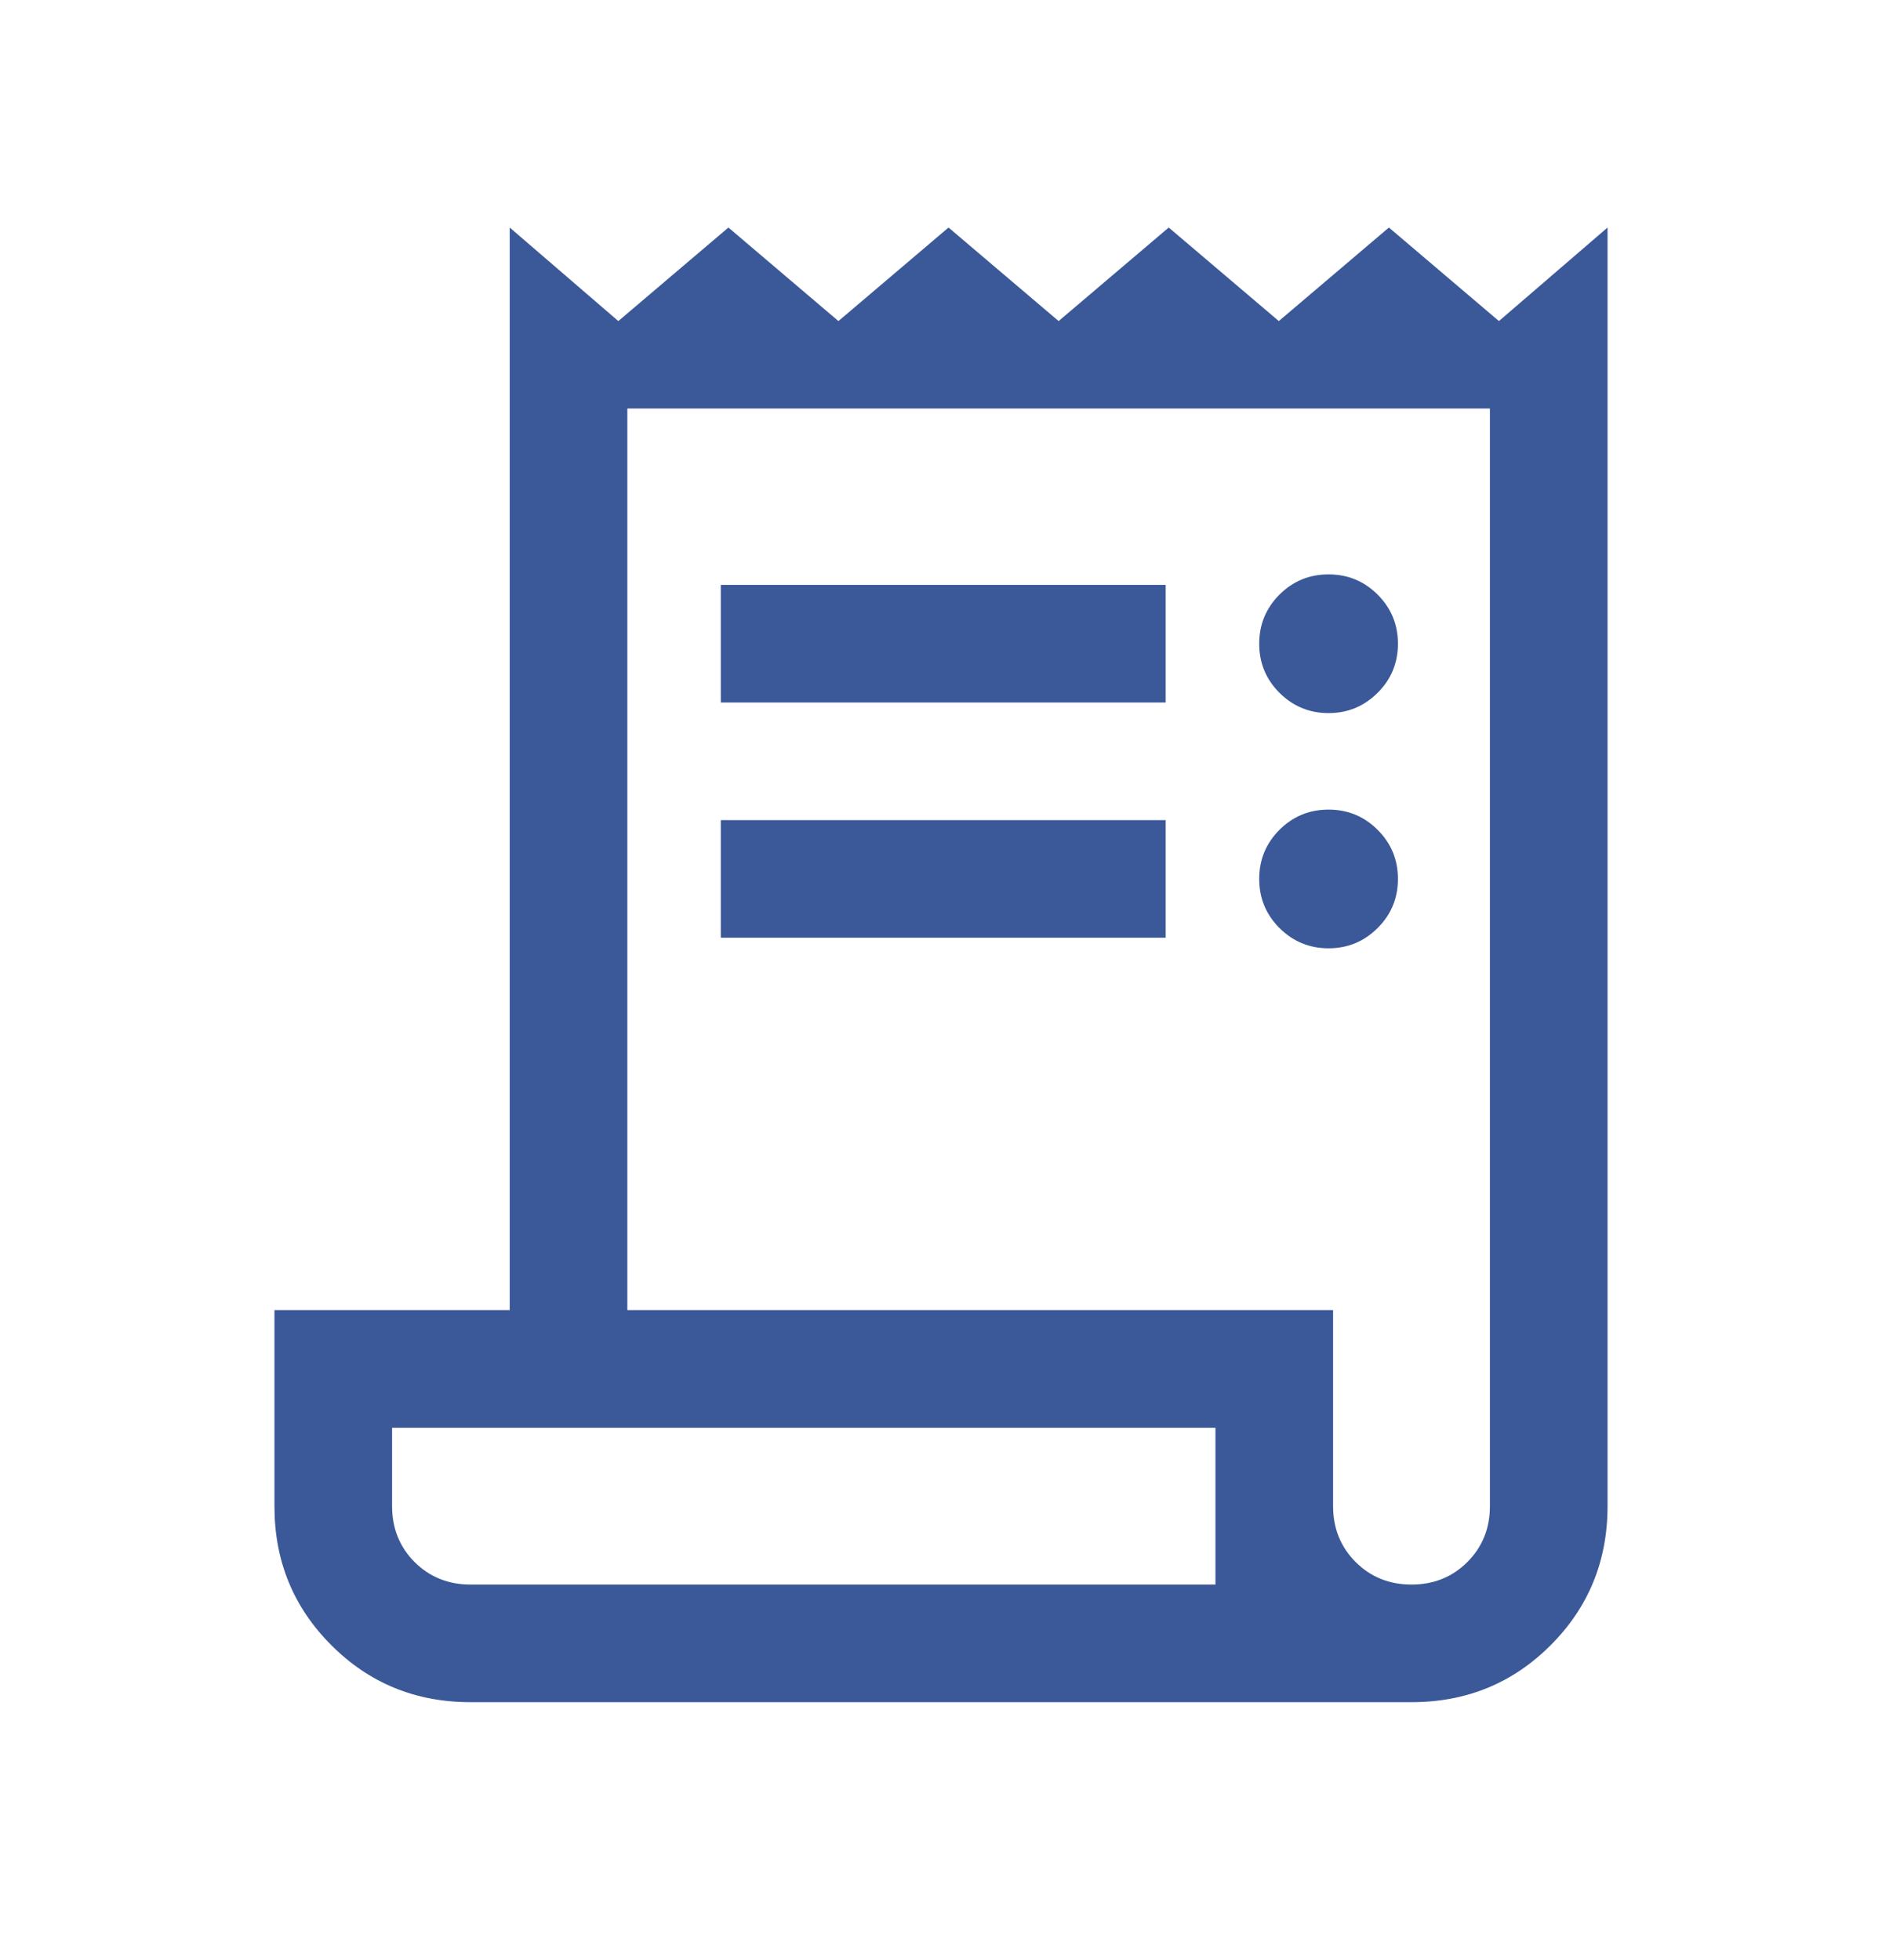<svg width="24" height="25" viewBox="0 0 24 25" fill="none" xmlns="http://www.w3.org/2000/svg">
<mask id="mask0_2154_30242" style="mask-type:alpha" maskUnits="userSpaceOnUse" x="0" y="0" width="24" height="25">
<rect y="0.211" width="24" height="24" fill="#D9D9D9"/>
</mask>
<g mask="url(#mask0_2154_30242)">
<path d="M6 21.71C5.301 21.71 4.71 21.468 4.226 20.984C3.742 20.5 3.5 19.91 3.5 19.215V16.71H6.5V2.902L7.885 4.095L9.289 2.902L10.692 4.095L12.096 2.902L13.5 4.095L14.904 2.902L16.308 4.095L17.712 2.902L19.115 4.095L20.5 2.902V19.21C20.5 19.909 20.258 20.5 19.774 20.984C19.29 21.468 18.699 21.71 18 21.71H6ZM18 20.21C18.283 20.21 18.521 20.114 18.712 19.923C18.904 19.731 19 19.493 19 19.21V5.21H8V16.71H17V19.21C17 19.493 17.096 19.731 17.288 19.923C17.479 20.114 17.717 20.21 18 20.21ZM9.192 8.96V7.46H14.865V8.96H9.192ZM9.192 11.96V10.46H14.865V11.96H9.192ZM16.942 9.095C16.697 9.095 16.489 9.008 16.316 8.836C16.144 8.664 16.058 8.455 16.058 8.21C16.058 7.965 16.144 7.757 16.316 7.584C16.489 7.412 16.697 7.326 16.942 7.326C17.187 7.326 17.396 7.412 17.568 7.584C17.741 7.757 17.827 7.965 17.827 8.21C17.827 8.455 17.741 8.664 17.568 8.836C17.396 9.008 17.187 9.095 16.942 9.095ZM16.942 12.095C16.697 12.095 16.489 12.008 16.316 11.836C16.144 11.664 16.058 11.455 16.058 11.21C16.058 10.965 16.144 10.757 16.316 10.584C16.489 10.412 16.697 10.326 16.942 10.326C17.187 10.326 17.396 10.412 17.568 10.584C17.741 10.757 17.827 10.965 17.827 11.21C17.827 11.455 17.741 11.664 17.568 11.836C17.396 12.008 17.187 12.095 16.942 12.095ZM6 20.21H15.5V18.21H5V19.21C5 19.493 5.096 19.731 5.287 19.923C5.479 20.114 5.717 20.21 6 20.21Z" fill="#3B5899"/>
</g>
</svg>
